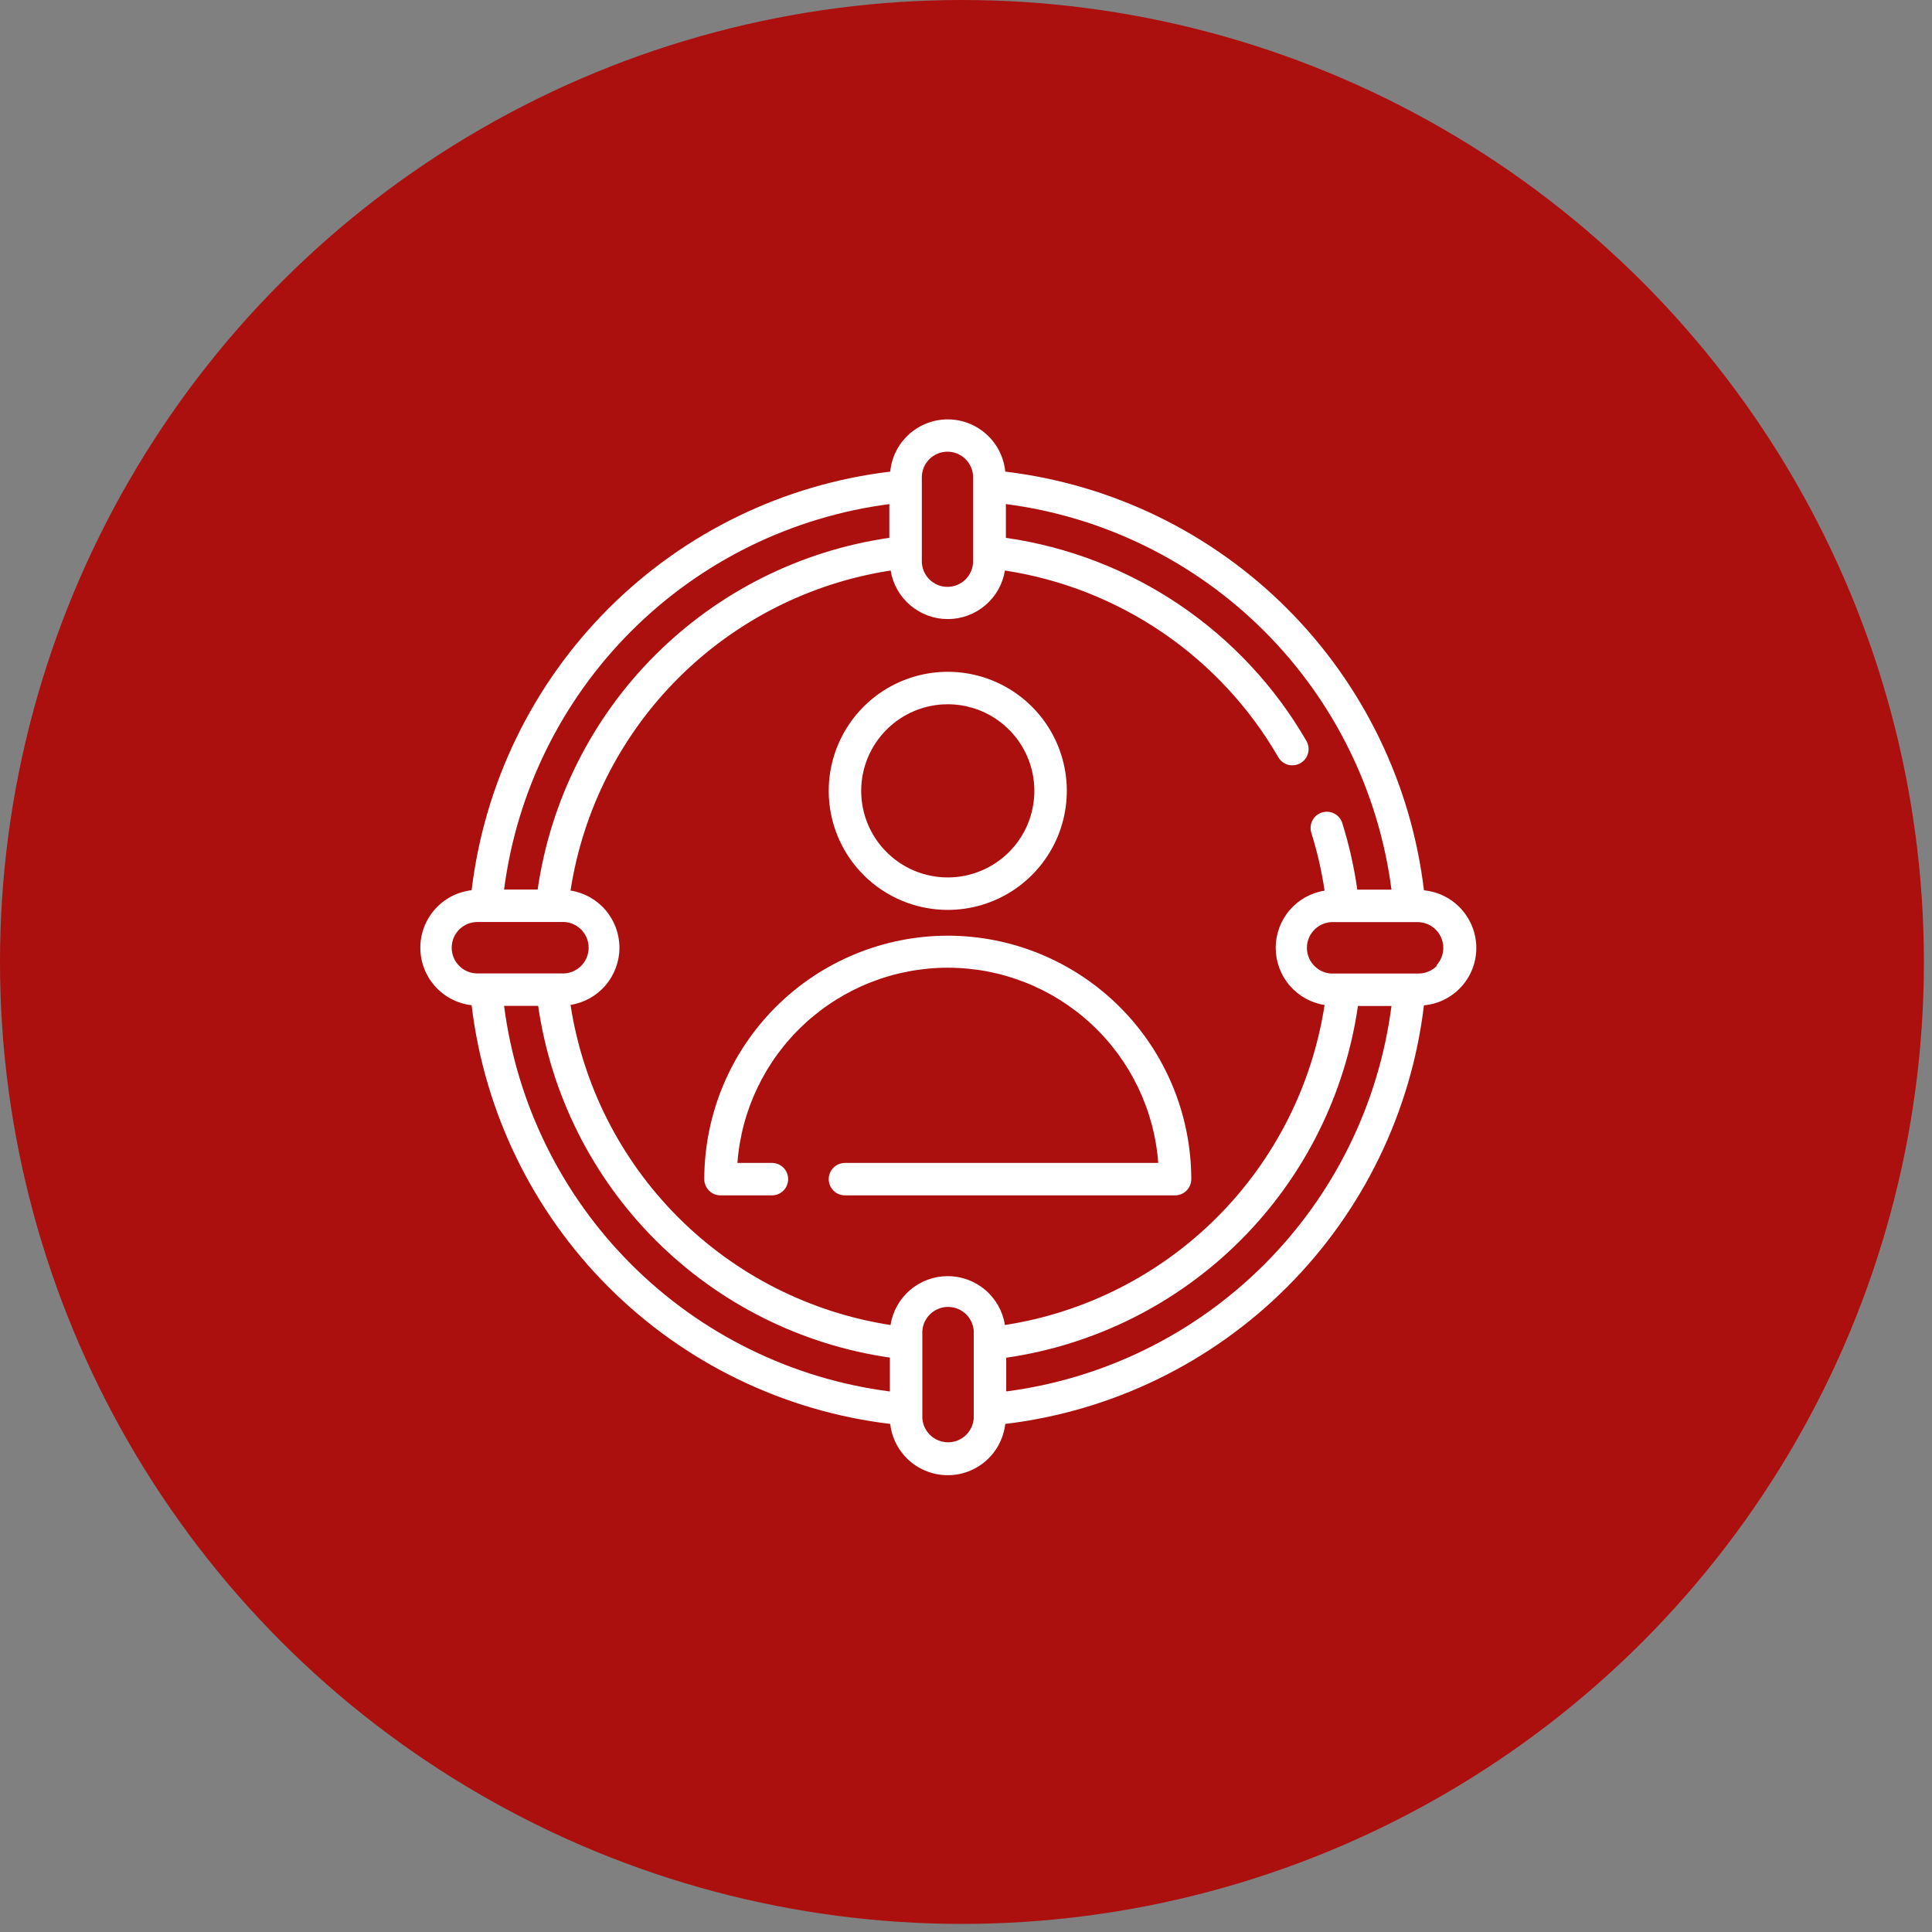 <svg xmlns="http://www.w3.org/2000/svg" width="53" height="53" viewBox="0 0 53 53" fill="none"><rect x="0" y="0" width="53" height="53" fill="#808080" stroke="none"/><circle cx="26.389" cy="26.389" r="26.389" fill="#AB100F"></circle><path d="M40.499 26C40.498 25.606 40.35 25.227 40.084 24.935C39.819 24.644 39.455 24.462 39.063 24.424C38.713 21.499 37.39 18.776 35.307 16.693C33.224 14.61 30.502 13.287 27.577 12.938C27.538 12.545 27.356 12.181 27.064 11.917C26.772 11.652 26.393 11.505 25.999 11.505C25.605 11.505 25.225 11.652 24.933 11.917C24.642 12.181 24.459 12.545 24.421 12.938C21.497 13.288 18.775 14.61 16.693 16.693C14.611 18.775 13.288 21.497 12.938 24.421C12.55 24.465 12.193 24.651 11.934 24.942C11.674 25.232 11.531 25.609 11.531 25.998C11.531 26.388 11.674 26.765 11.934 27.055C12.193 27.346 12.55 27.532 12.938 27.576C13.287 30.501 14.61 33.223 16.692 35.306C18.774 37.389 21.496 38.712 24.421 39.062C24.465 39.45 24.651 39.807 24.942 40.067C25.233 40.326 25.609 40.469 25.999 40.469C26.389 40.469 26.765 40.326 27.056 40.067C27.347 39.807 27.532 39.45 27.577 39.062C30.501 38.713 33.223 37.391 35.306 35.308C37.389 33.226 38.712 30.504 39.063 27.579C39.456 27.544 39.822 27.362 40.088 27.069C40.355 26.777 40.501 26.395 40.499 26ZM38.172 24.406H37.234C37.148 23.792 37.012 23.186 36.827 22.595C36.811 22.537 36.784 22.483 36.747 22.437C36.709 22.39 36.663 22.351 36.611 22.323C36.558 22.294 36.5 22.276 36.441 22.271C36.382 22.265 36.321 22.271 36.264 22.289C36.207 22.307 36.155 22.336 36.109 22.375C36.064 22.414 36.026 22.461 36 22.515C35.973 22.568 35.957 22.627 35.954 22.686C35.95 22.746 35.958 22.806 35.978 22.862C36.138 23.375 36.258 23.901 36.337 24.433C35.964 24.491 35.623 24.682 35.377 24.969C35.131 25.257 34.996 25.623 34.996 26.001C34.996 26.38 35.131 26.746 35.377 27.034C35.623 27.321 35.964 27.512 36.337 27.57C35.997 29.775 34.964 31.815 33.387 33.393C31.811 34.971 29.772 36.007 27.568 36.349C27.509 35.975 27.319 35.635 27.031 35.389C26.743 35.143 26.377 35.008 25.999 35.008C25.62 35.008 25.254 35.143 24.966 35.389C24.679 35.635 24.488 35.975 24.43 36.349C22.223 36.008 20.182 34.973 18.604 33.394C17.025 31.815 15.991 29.774 15.651 27.567C16.025 27.509 16.366 27.318 16.611 27.031C16.857 26.743 16.993 26.377 16.993 25.998C16.993 25.62 16.857 25.254 16.611 24.966C16.366 24.679 16.025 24.488 15.651 24.43C15.992 22.223 17.027 20.182 18.606 18.604C20.185 17.025 22.226 15.991 24.433 15.651C24.493 16.023 24.684 16.361 24.972 16.605C25.259 16.849 25.623 16.983 26 16.983C26.377 16.983 26.742 16.849 27.029 16.605C27.316 16.361 27.507 16.023 27.568 15.651C29.121 15.888 30.602 16.472 31.9 17.358C33.198 18.244 34.28 19.411 35.067 20.772C35.126 20.874 35.223 20.949 35.337 20.98C35.451 21.01 35.573 20.994 35.675 20.935C35.778 20.876 35.852 20.779 35.883 20.665C35.914 20.551 35.898 20.429 35.839 20.327C34.976 18.834 33.785 17.558 32.357 16.592C30.929 15.627 29.301 14.999 27.594 14.754V13.828C30.278 14.176 32.771 15.402 34.684 17.316C36.598 19.229 37.824 21.722 38.172 24.406ZM25.288 13.095C25.288 12.908 25.362 12.729 25.494 12.597C25.626 12.465 25.805 12.391 25.991 12.391C26.178 12.391 26.357 12.465 26.489 12.597C26.621 12.729 26.695 12.908 26.695 13.095V15.396C26.695 15.582 26.621 15.761 26.489 15.893C26.357 16.025 26.178 16.099 25.991 16.099C25.805 16.099 25.626 16.025 25.494 15.893C25.362 15.761 25.288 15.582 25.288 15.396V13.095ZM24.397 13.819V14.754C21.963 15.106 19.708 16.236 17.969 17.975C16.23 19.714 15.101 21.969 14.749 24.403H13.828C14.176 21.72 15.403 19.227 17.316 17.314C19.23 15.401 21.723 14.175 24.406 13.828L24.397 13.819ZM12.391 26C12.391 25.907 12.409 25.816 12.444 25.73C12.479 25.644 12.531 25.566 12.596 25.5C12.662 25.435 12.739 25.383 12.825 25.347C12.911 25.312 13.002 25.293 13.095 25.293H15.396C15.492 25.287 15.589 25.301 15.68 25.333C15.771 25.366 15.854 25.417 15.925 25.483C15.995 25.549 16.051 25.629 16.09 25.718C16.128 25.806 16.148 25.902 16.148 25.998C16.148 26.095 16.128 26.191 16.09 26.279C16.051 26.368 15.995 26.448 15.925 26.514C15.854 26.58 15.771 26.631 15.68 26.664C15.589 26.696 15.492 26.71 15.396 26.704H13.095C12.908 26.704 12.729 26.629 12.598 26.497C12.466 26.366 12.391 26.187 12.391 26ZM13.828 27.594H14.763C15.115 30.028 16.245 32.283 17.984 34.022C19.723 35.761 21.978 36.891 24.412 37.243V38.172C21.727 37.826 19.233 36.6 17.318 34.686C15.403 32.773 14.176 30.279 13.828 27.594ZM26.713 38.905C26.701 39.084 26.622 39.252 26.491 39.375C26.36 39.498 26.187 39.566 26.008 39.566C25.828 39.566 25.655 39.498 25.524 39.375C25.393 39.252 25.314 39.084 25.302 38.905V36.604C25.296 36.508 25.31 36.411 25.342 36.32C25.375 36.229 25.426 36.146 25.492 36.075C25.558 36.005 25.638 35.949 25.727 35.91C25.815 35.872 25.911 35.852 26.008 35.852C26.104 35.852 26.2 35.872 26.288 35.91C26.377 35.949 26.457 36.005 26.523 36.075C26.589 36.146 26.64 36.229 26.673 36.32C26.705 36.411 26.719 36.508 26.713 36.604V38.905ZM27.603 38.181V37.246C30.037 36.894 32.292 35.764 34.031 34.025C35.77 32.286 36.9 30.031 37.252 27.597H38.172C37.824 30.28 36.598 32.773 34.684 34.686C32.771 36.599 30.278 37.825 27.594 38.172L27.603 38.181ZM39.413 26.499C39.348 26.565 39.27 26.617 39.184 26.653C39.099 26.688 39.007 26.707 38.914 26.706H36.605C36.508 26.713 36.411 26.699 36.32 26.667C36.229 26.634 36.146 26.583 36.076 26.517C36.005 26.451 35.949 26.371 35.91 26.282C35.872 26.194 35.852 26.098 35.852 26.001C35.852 25.905 35.872 25.809 35.91 25.721C35.949 25.632 36.005 25.552 36.076 25.486C36.146 25.42 36.229 25.369 36.32 25.336C36.411 25.304 36.508 25.29 36.605 25.296H38.905C39.041 25.3 39.173 25.343 39.285 25.419C39.398 25.496 39.486 25.604 39.538 25.729C39.591 25.854 39.606 25.992 39.582 26.126C39.559 26.26 39.497 26.384 39.404 26.484L39.413 26.499Z" fill="white"></path><path d="M26 25.668C24.229 25.67 22.532 26.374 21.279 27.627C20.027 28.879 19.323 30.576 19.32 32.347C19.32 32.465 19.367 32.579 19.451 32.662C19.534 32.746 19.648 32.792 19.766 32.792H21.176C21.294 32.792 21.407 32.746 21.491 32.662C21.574 32.579 21.621 32.465 21.621 32.347C21.621 32.229 21.574 32.116 21.491 32.032C21.407 31.949 21.294 31.902 21.176 31.902H20.229C20.338 30.446 20.994 29.085 22.065 28.092C23.135 27.099 24.541 26.547 26.002 26.547C27.462 26.547 28.868 27.099 29.938 28.092C31.009 29.085 31.665 30.446 31.774 31.902H23.18C23.062 31.902 22.948 31.949 22.865 32.032C22.781 32.116 22.734 32.229 22.734 32.347C22.734 32.465 22.781 32.579 22.865 32.662C22.948 32.746 23.062 32.792 23.18 32.792H32.234C32.352 32.792 32.466 32.746 32.549 32.662C32.633 32.579 32.68 32.465 32.68 32.347C32.677 30.576 31.973 28.879 30.721 27.627C29.468 26.374 27.771 25.67 26 25.668ZM26 24.961C26.646 24.961 27.277 24.769 27.814 24.411C28.351 24.052 28.77 23.542 29.017 22.945C29.264 22.348 29.329 21.692 29.203 21.058C29.077 20.425 28.766 19.843 28.309 19.386C27.852 18.93 27.271 18.618 26.637 18.492C26.004 18.366 25.347 18.431 24.75 18.678C24.154 18.925 23.644 19.344 23.285 19.881C22.926 20.418 22.734 21.049 22.734 21.695C22.734 22.561 23.078 23.392 23.691 24.005C24.303 24.617 25.134 24.961 26 24.961ZM26 19.32C26.47 19.32 26.929 19.46 27.32 19.721C27.71 19.982 28.015 20.352 28.194 20.786C28.374 21.22 28.421 21.698 28.329 22.159C28.238 22.619 28.012 23.043 27.679 23.375C27.347 23.707 26.924 23.933 26.463 24.025C26.003 24.116 25.525 24.069 25.091 23.89C24.657 23.71 24.286 23.405 24.025 23.015C23.764 22.624 23.625 22.165 23.625 21.695C23.625 21.065 23.875 20.461 24.321 20.016C24.766 19.57 25.37 19.32 26 19.32Z" fill="white"></path></svg>